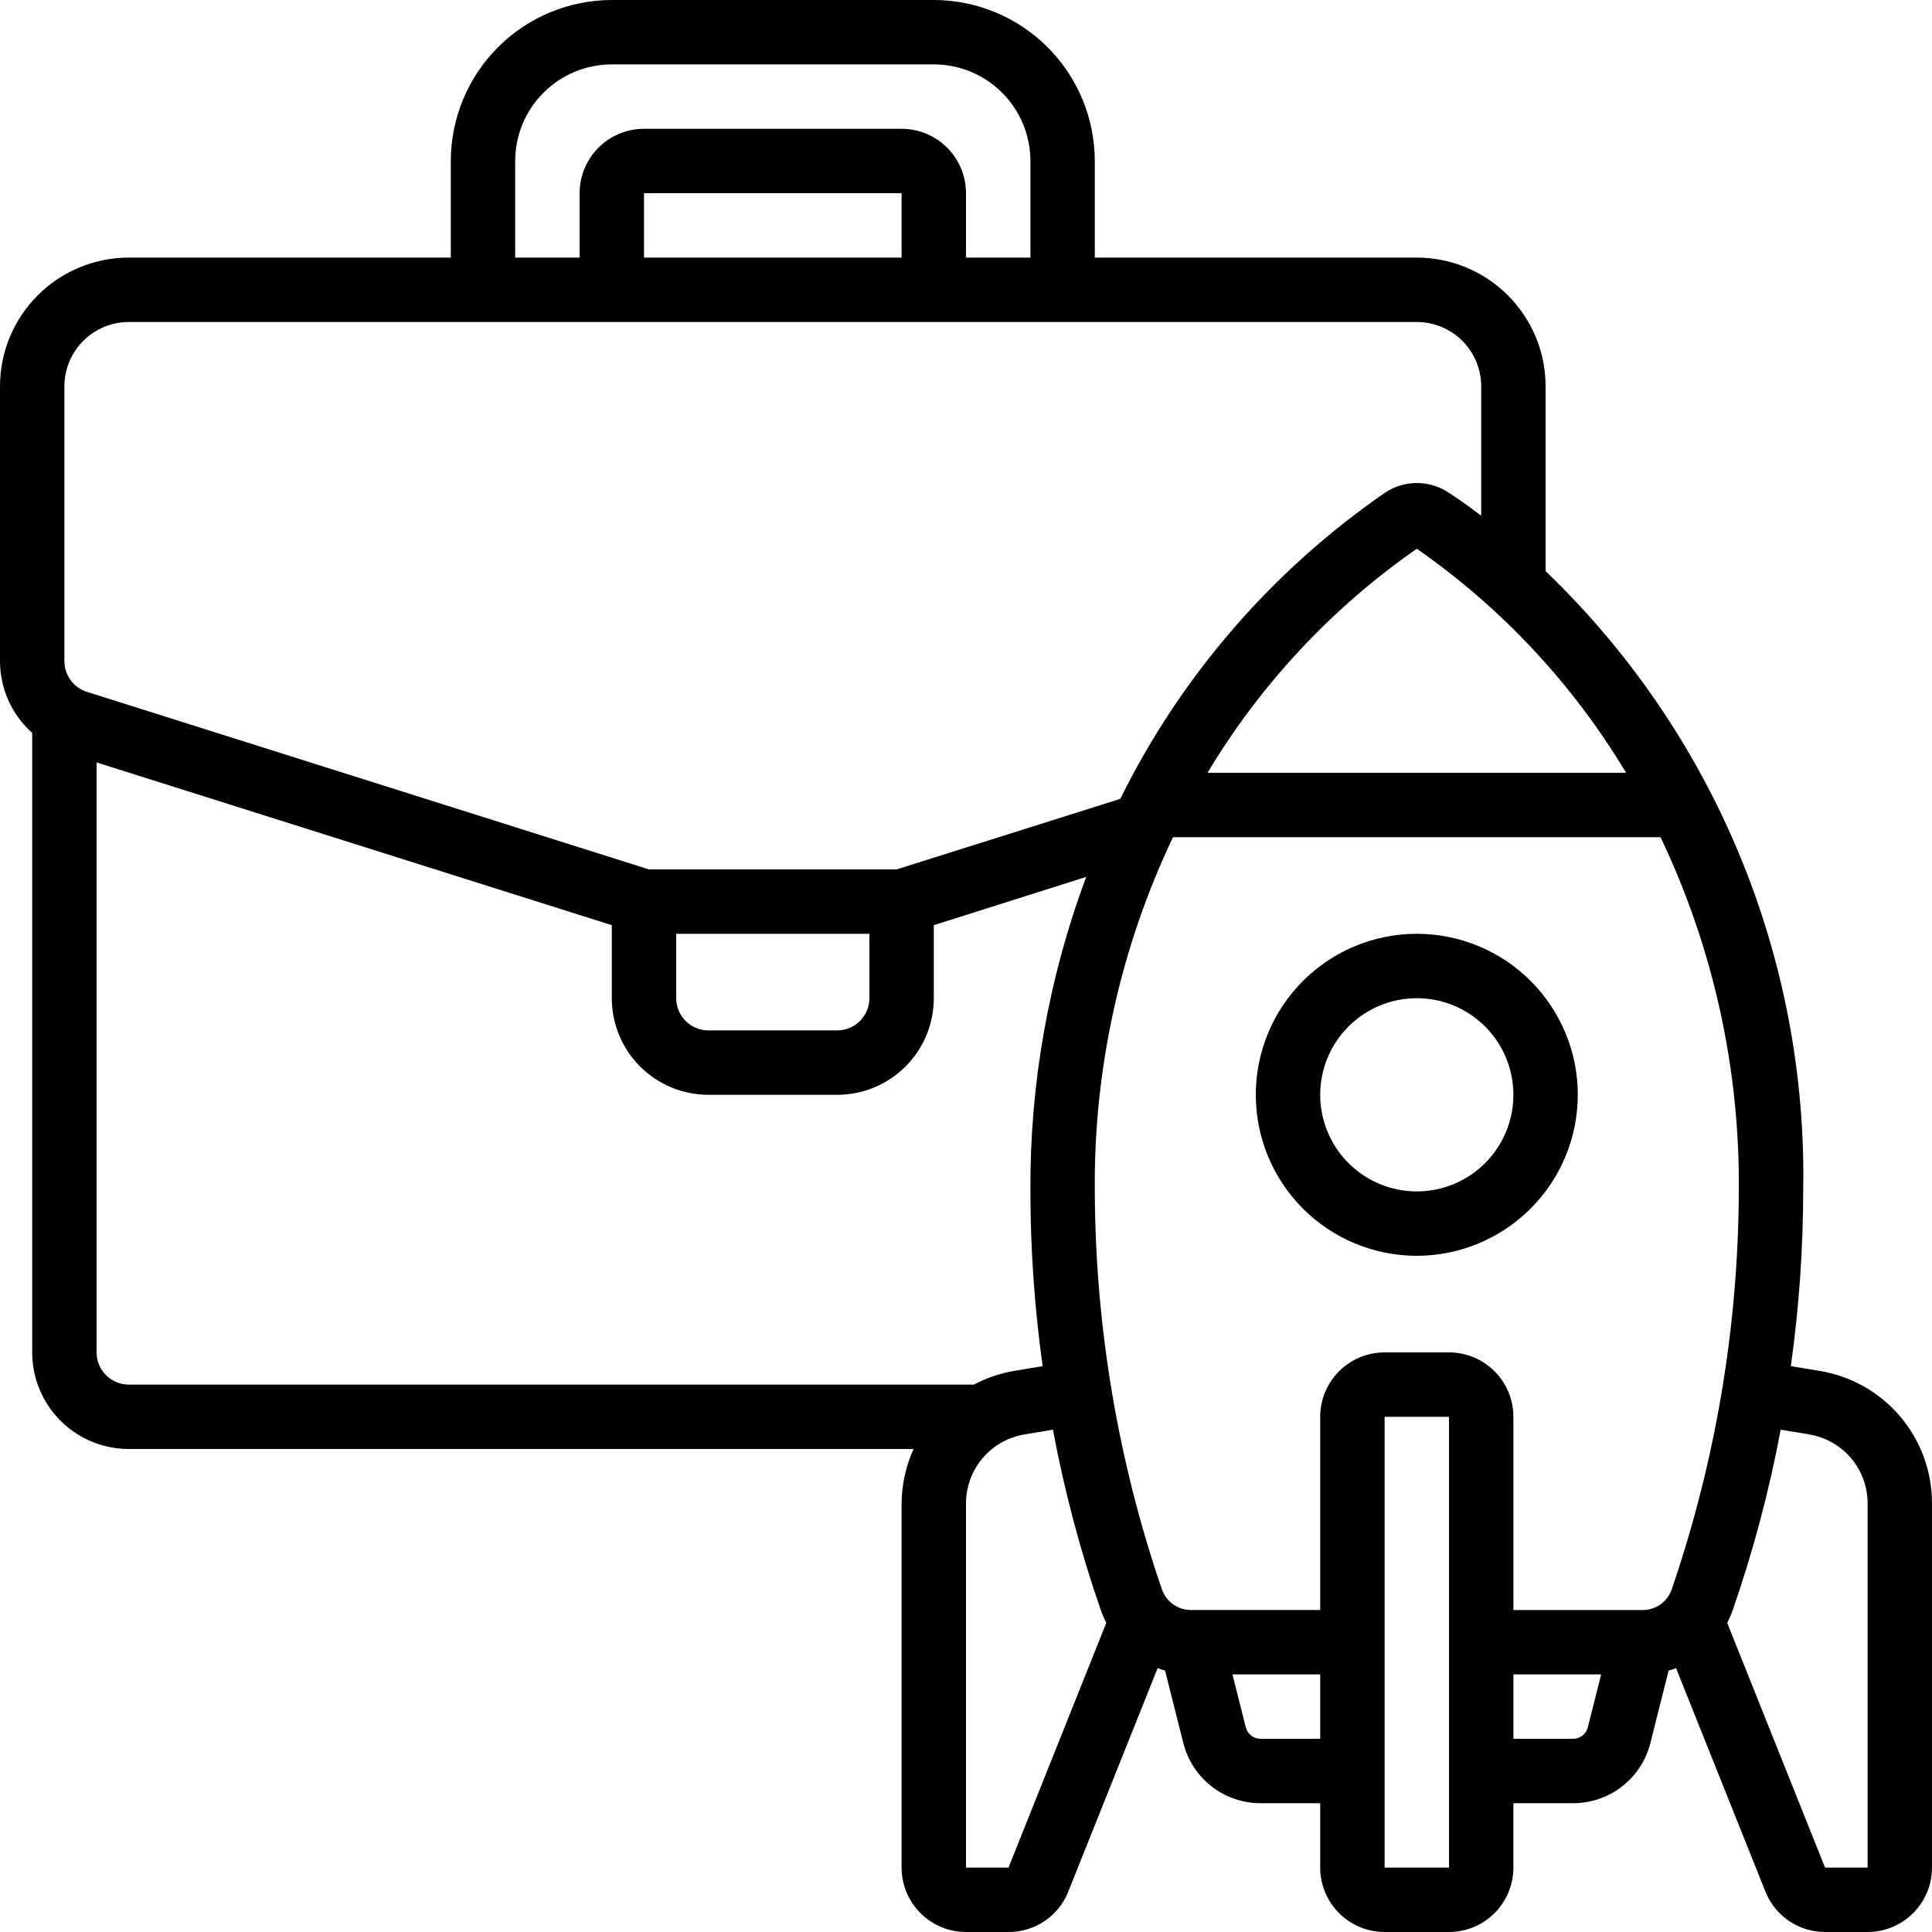 <?xml version="1.0" encoding="UTF-8"?>
<svg xmlns="http://www.w3.org/2000/svg" width="1200pt" height="1200pt" version="1.1" viewBox="0 0 1200 1200">
  <path d="m980 680c0-26.523-10.535-51.957-29.289-70.711-18.754-18.754-44.188-29.289-70.711-29.289s-51.957 10.535-70.711 29.289c-18.754 18.754-29.289 44.188-29.289 70.711s10.535 51.957 29.289 70.711c18.754 18.754 44.188 29.289 70.711 29.289 26.512-0.031 51.93-10.578 70.676-29.324 18.746-18.746 29.293-44.164 29.324-70.676zm-160 0c0-15.914 6.32-31.176 17.574-42.426 11.25-11.254 26.512-17.574 42.426-17.574s31.176 6.32 42.426 17.574c11.254 11.25 17.574 26.512 17.574 42.426s-6.32 31.176-17.574 42.426c-11.25 11.254-26.512 17.574-42.426 17.574s-31.176-6.32-42.426-17.574c-11.254-11.25-17.574-26.512-17.574-42.426z"></path>
  <path d="m1130 851.46-17.68-2.941c5.043-35.953 7.609-72.215 7.68-108.52 1.359-71.777-12.156-143.06-39.691-209.36-27.535-66.297-68.496-126.18-120.31-175.88v-114.76c0-21.219-8.43-41.566-23.43-56.57-15.004-15-35.352-23.43-56.57-23.43h-200v-60c-0.031-26.512-10.578-51.93-29.324-70.676-18.746-18.746-44.164-29.293-70.676-29.324h-200c-26.512 0.031-51.93 10.578-70.676 29.324-18.746 18.746-29.293 44.164-29.324 70.676v60h-200c-21.219 0-41.566 8.43-56.57 23.43-15 15.004-23.43 35.352-23.43 56.57v170.6c-0.008 17.047 7.269 33.281 20 44.617v384.78c0 15.914 6.32 31.176 17.574 42.426 11.25 11.254 26.512 17.574 42.426 17.574h487.44c-4.84 10.684-7.375 22.27-7.441 34v226c0 10.609 4.215 20.781 11.715 28.285 7.504 7.5 17.676 11.715 28.285 11.715h26.398c8.016 0.039 15.852-2.344 22.488-6.84 6.633-4.492 11.754-10.887 14.691-18.34l55.461-138.72c1.52 0.578 3.039 1.102 4.621 1.539l11.34 45.039c2.691 10.668 8.867 20.133 17.547 26.895s19.371 10.43 30.375 10.426h37.078v40c0 10.609 4.215 20.781 11.715 28.285 7.504 7.5 17.676 11.715 28.285 11.715h40c10.609 0 20.781-4.215 28.285-11.715 7.5-7.504 11.715-17.676 11.715-28.285v-40h37.078c11.02 0.02 21.73-3.644 30.43-10.41 8.695-6.766 14.883-16.242 17.57-26.93l11.34-45.02c1.578-0.441 3.102-0.961 4.621-1.52l55.441 138.64c2.926 7.453 8.035 13.852 14.66 18.355 6.621 4.504 14.449 6.902 22.461 6.883h26.398c10.609 0 20.781-4.215 28.285-11.715 7.5-7.504 11.715-17.676 11.715-28.285v-226c0.086-19.844-6.922-39.066-19.754-54.199-12.836-15.133-30.656-25.184-50.246-28.34zm-120-371.46h-260c33-55.059 77.312-102.49 130-139.16 52.688 36.672 96.996 84.102 130 139.16zm-690-380c0-15.914 6.32-31.176 17.574-42.426 11.25-11.254 26.512-17.574 42.426-17.574h200c15.914 0 31.176 6.32 42.426 17.574 11.254 11.25 17.574 26.512 17.574 42.426v60h-40v-40c0-10.609-4.215-20.781-11.715-28.285-7.504-7.5-17.676-11.715-28.285-11.715h-160c-10.609 0-20.781 4.215-28.285 11.715-7.5 7.504-11.715 17.676-11.715 28.285v40h-40zm240 60h-160v-40h160zm-520 80c0-10.609 4.215-20.781 11.715-28.285 7.504-7.5 17.676-11.715 28.285-11.715h800c10.609 0 20.781 4.215 28.285 11.715 7.5 7.504 11.715 17.676 11.715 28.285v80.32c-8.699-6.621-15.762-11.441-20.422-14.461-5.801-3.812-12.594-5.84-19.539-5.84-6.941 0-13.734 2.027-19.539 5.84-70.203 48.395-126.89 113.91-164.68 190.34l-138.9 43.801h-153.84l-349.08-110.28c-4.066-1.277-7.617-3.824-10.137-7.262-2.519-3.441-3.871-7.594-3.863-11.855zm380 340h120v40c0 5.305-2.106 10.391-5.859 14.141-3.75 3.754-8.836 5.859-14.141 5.859h-80c-5.305 0-10.391-2.106-14.141-5.859-3.754-3.75-5.859-8.836-5.859-14.141zm-360 260v-366.44l320 101.08v45.363c0 15.914 6.32 31.176 17.574 42.426 11.25 11.254 26.512 17.574 42.426 17.574h80c15.914 0 31.176-6.32 42.426-17.574 11.254-11.25 17.574-26.512 17.574-42.426v-45.359l94.68-30c-23.344 62.469-35.094 128.67-34.68 195.36 0.043 36.312 2.582 72.578 7.602 108.54l-17.621 2.922c-8.77 1.492-17.242 4.375-25.102 8.539h-524.88c-5.305 0-10.391-2.106-14.141-5.859-3.754-3.75-5.859-8.836-5.859-14.141zm566.4 320h-26.398v-226c-0.051-10.352 3.594-20.379 10.285-28.277 6.688-7.898 15.977-13.148 26.195-14.801l17.52-2.922c7.113 38.121 17.074 75.652 29.801 112.28 0.934 2.633 2.047 5.199 3.34 7.68zm156.52-80h0.004c-4.312-0.004-8.074-2.926-9.141-7.102l-8.281-32.898h54.5v40zm37.082-200v120h-80.199c-3.992 0.027-7.891-1.203-11.148-3.516-3.254-2.312-5.699-5.586-6.992-9.363-27.266-79.555-41.336-163.03-41.66-247.12-0.746-76.074 15.867-151.32 48.578-220h302.82c32.727 68.68 49.352 143.93 48.602 220-0.324 84.164-14.418 167.71-41.719 247.32-1.309 3.723-3.746 6.949-6.973 9.227-3.227 2.273-7.082 3.488-11.027 3.473h-80.281v-120.02c0-10.609-4.215-20.781-11.715-28.285-7.504-7.5-17.676-11.715-28.285-11.715h-40c-10.609 0-20.781 4.215-28.285 11.715-7.5 7.504-11.715 17.676-11.715 28.285zm40 280v-280h40v280zm117.08-80h-37.078v-40h54.5l-8.281 32.879c-1.055 4.188-4.82 7.125-9.141 7.121zm182.92 80h-26.422l-60.777-152c1.27-2.434 2.367-4.953 3.277-7.539 12.781-36.684 22.781-74.277 29.922-112.46l17.66 2.941c10.191 1.676 19.449 6.934 26.113 14.824 6.66 7.894 10.289 17.906 10.227 28.234z"></path>
</svg>
